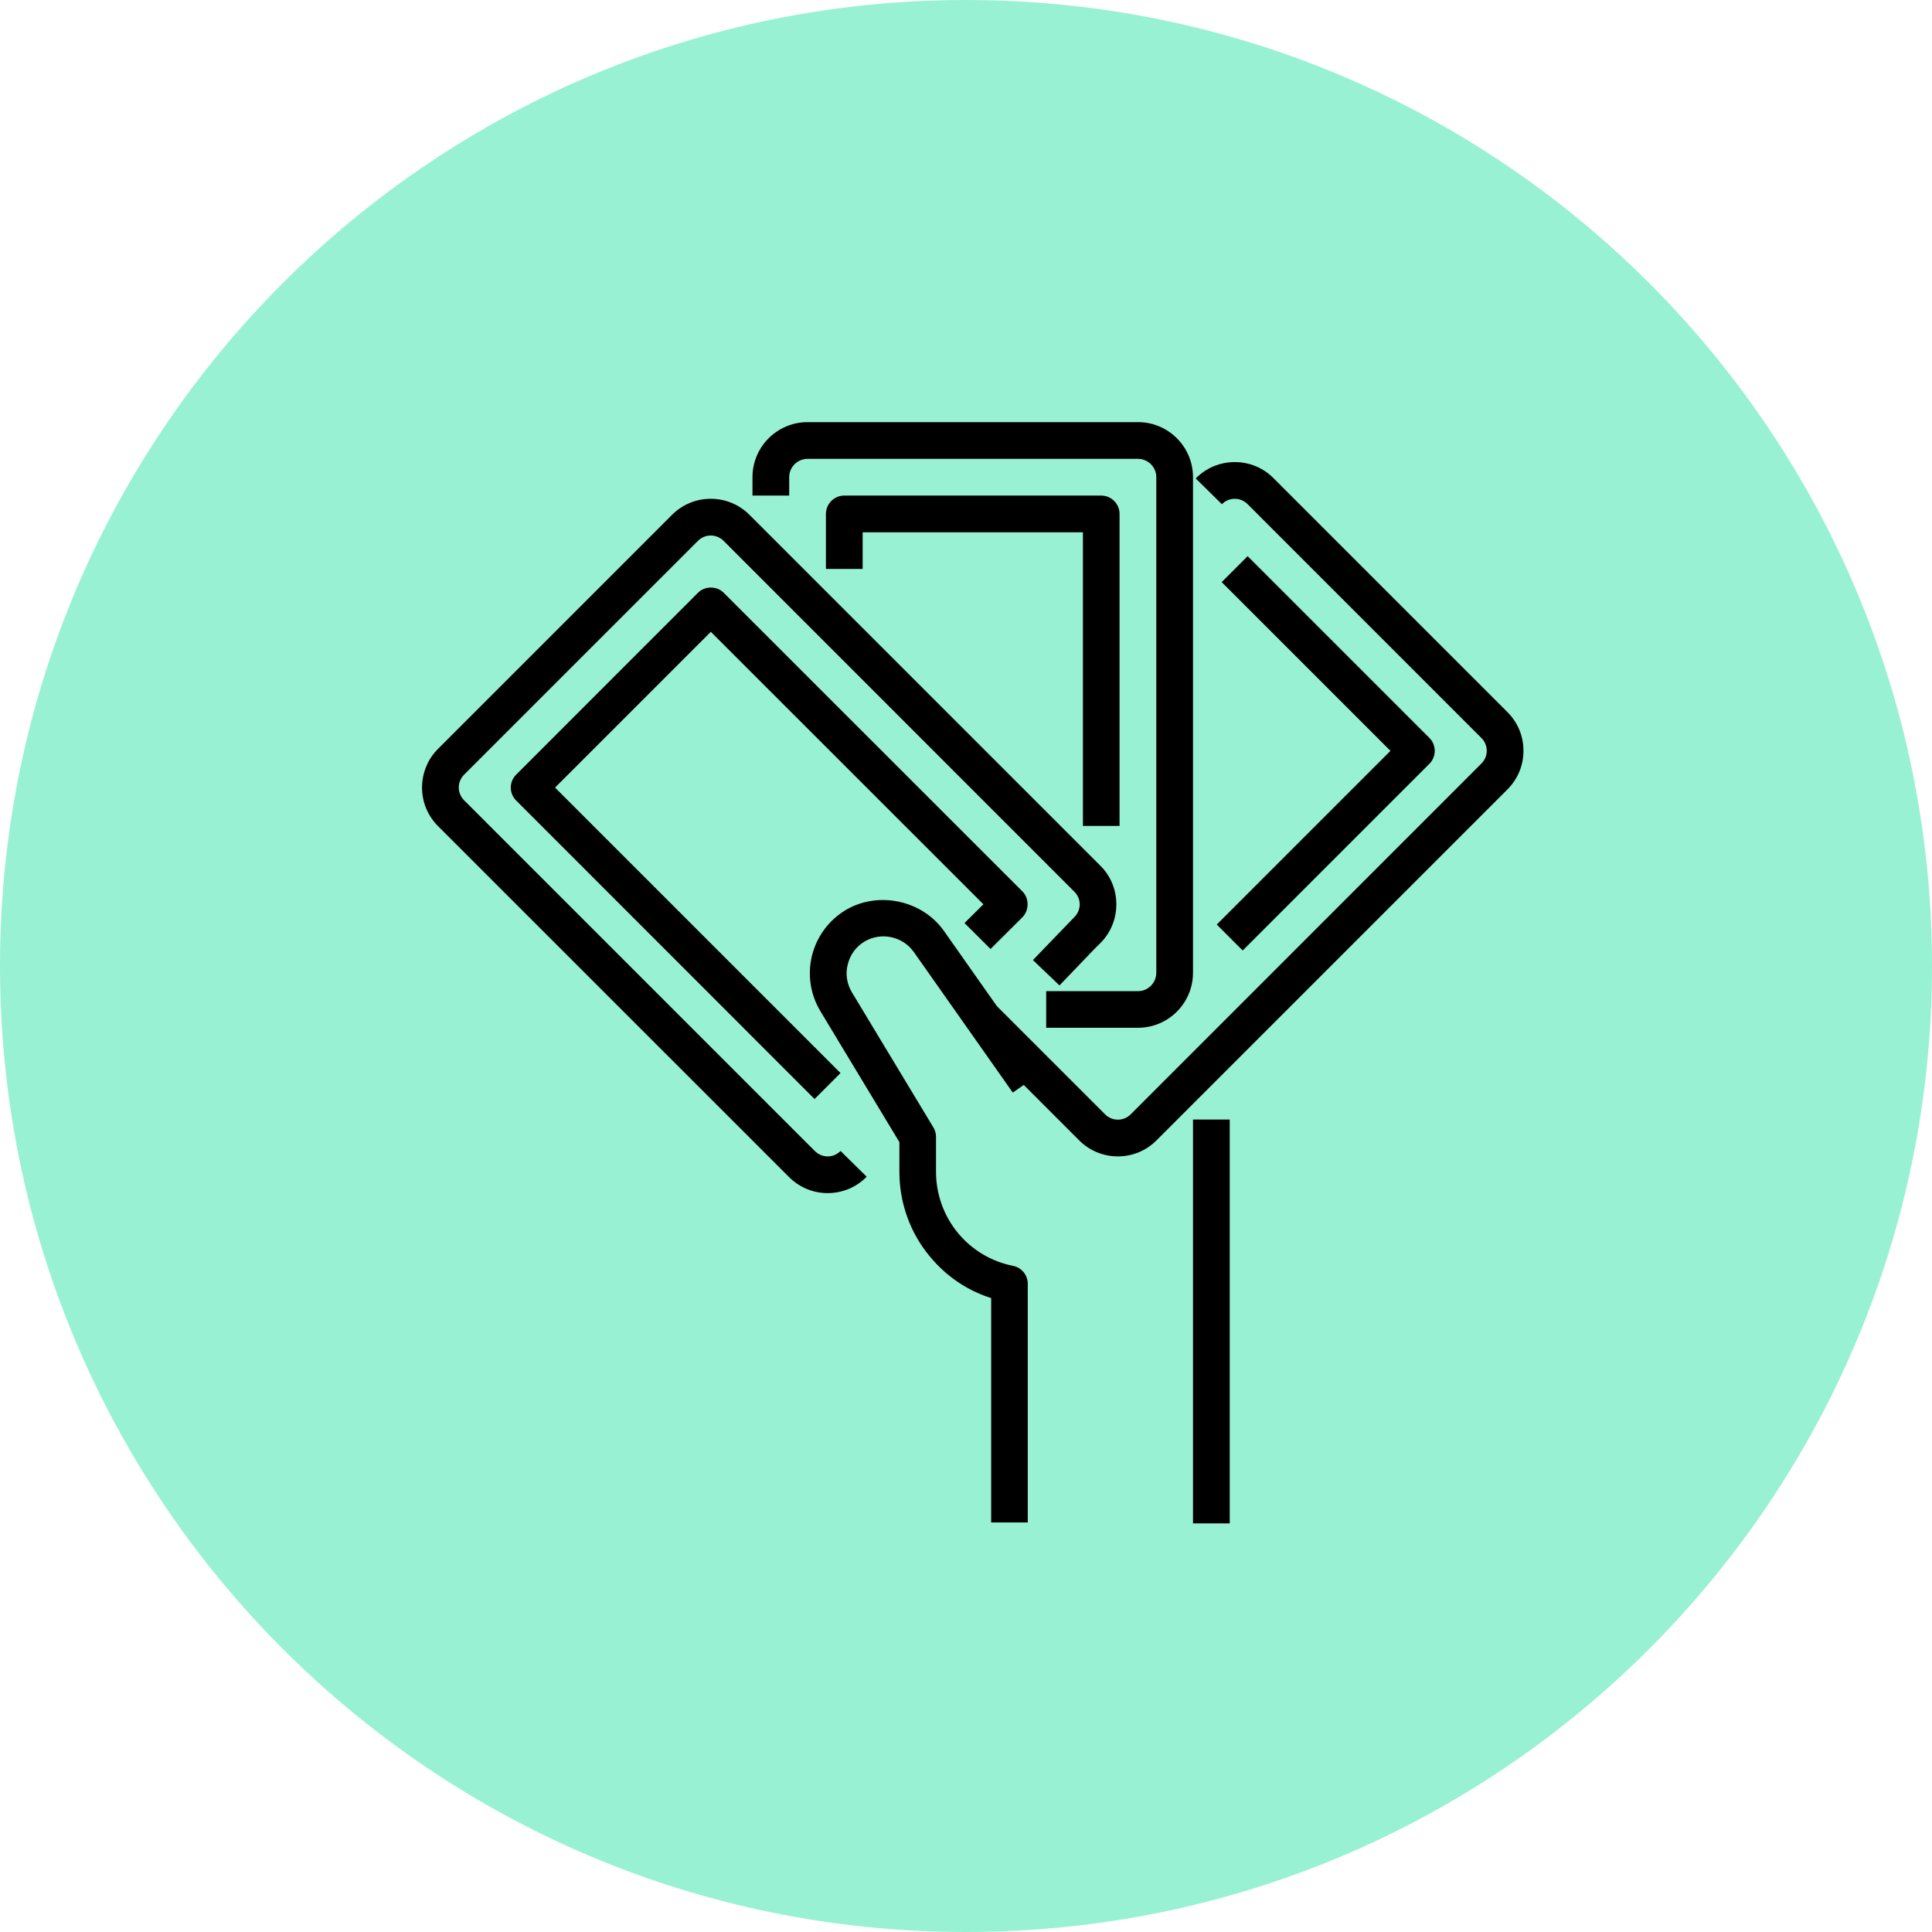 <svg xmlns="http://www.w3.org/2000/svg" xmlns:xlink="http://www.w3.org/1999/xlink" width="100" viewBox="0 0 75 75" height="100" preserveAspectRatio="xMidYMid meet"><defs><clipPath id="c668dc7270"><path d="M 31 17 L 59.137 17 L 59.137 59.137 L 31 59.137 Z M 31 17 " clip-rule="nonzero"></path></clipPath><clipPath id="27053af5bf"><path d="M 29 16.387 L 47 16.387 L 47 40 L 29 40 Z M 29 16.387 " clip-rule="nonzero"></path></clipPath><clipPath id="30d851d966"><path d="M 16.387 19 L 44 19 L 44 47 L 16.387 47 Z M 16.387 19 " clip-rule="nonzero"></path></clipPath><clipPath id="42bbc7fa92"><path d="M 46 43 L 48 43 L 48 59.137 L 46 59.137 Z M 46 43 " clip-rule="nonzero"></path></clipPath></defs><rect x="-7.5" width="90" fill="#ffffff" y="-7.5" height="90" fill-opacity="1"></rect><rect x="-7.5" width="90" fill="#ffffff" y="-7.5" height="90" fill-opacity="1"></rect><rect x="-7.5" width="90" fill="#ffffff" y="-7.5" height="90" fill-opacity="1"></rect><path fill="#99f1d3" d="M 37.5 0 C 16.789 0 0 16.789 0 37.5 C 0 58.211 16.789 75 37.5 75 C 58.211 75 75 58.211 75 37.5 C 75 16.789 58.211 0 37.5 0 " fill-opacity="1" fill-rule="nonzero"></path><g clip-path="url(#c668dc7270)"><path fill="#000000" d="M 49.449 18.574 C 49.047 18.164 48.508 17.938 47.934 17.938 C 47.359 17.938 46.82 18.164 46.418 18.574 L 47.434 19.574 C 47.566 19.438 47.742 19.363 47.934 19.363 C 48.121 19.363 48.301 19.438 48.438 19.578 L 57.504 28.645 C 57.641 28.777 57.715 28.957 57.715 29.145 C 57.715 29.336 57.641 29.512 57.5 29.648 L 43.898 43.254 C 43.762 43.391 43.586 43.465 43.395 43.465 C 43.207 43.465 43.027 43.391 42.891 43.25 L 38.699 39.059 L 36.645 36.141 C 35.809 34.953 34.105 34.574 32.828 35.328 C 32.176 35.723 31.711 36.348 31.523 37.09 C 31.34 37.836 31.457 38.605 31.852 39.262 L 34.914 44.336 L 34.914 45.492 C 34.914 46.688 35.328 47.848 36.082 48.758 C 36.719 49.535 37.535 50.094 38.477 50.391 L 38.477 59.102 L 39.898 59.102 L 39.898 49.84 C 39.898 49.5 39.66 49.207 39.328 49.141 C 38.477 48.969 37.734 48.527 37.18 47.855 C 36.637 47.195 36.336 46.355 36.336 45.492 L 36.336 44.141 C 36.336 44.012 36.305 43.887 36.238 43.773 L 33.074 38.527 C 32.875 38.195 32.812 37.809 32.91 37.438 C 33 37.062 33.234 36.746 33.559 36.551 C 34.215 36.164 35.051 36.355 35.477 36.961 L 39.316 42.414 L 39.742 42.117 L 41.879 44.254 C 42.281 44.664 42.82 44.891 43.395 44.891 C 43.969 44.891 44.508 44.664 44.906 44.258 L 58.504 30.66 C 58.914 30.258 59.141 29.719 59.141 29.145 C 59.141 28.57 58.914 28.031 58.508 27.633 L 49.449 18.574 " fill-opacity="1" fill-rule="nonzero"></path></g><path fill="#000000" d="M 48.242 36.898 L 55.488 29.652 C 55.766 29.375 55.766 28.922 55.488 28.645 L 48.434 21.59 L 47.426 22.598 L 53.977 29.148 L 47.234 35.891 L 48.242 36.898 " fill-opacity="1" fill-rule="nonzero"></path><g clip-path="url(#27053af5bf)"><path fill="#000000" d="M 40.613 39.898 L 44.176 39.898 C 45.355 39.898 46.312 38.941 46.312 37.762 L 46.312 18.523 C 46.312 17.344 45.355 16.387 44.176 16.387 L 31.352 16.387 C 30.172 16.387 29.211 17.344 29.211 18.523 L 29.211 19.238 L 30.637 19.238 L 30.637 18.523 C 30.637 18.133 30.957 17.812 31.352 17.812 L 44.176 17.812 C 44.566 17.812 44.887 18.133 44.887 18.523 L 44.887 37.762 C 44.887 38.156 44.566 38.477 44.176 38.477 L 40.613 38.477 L 40.613 39.898 " fill-opacity="1" fill-rule="nonzero"></path></g><path fill="#000000" d="M 43.461 32.062 L 43.461 19.949 C 43.461 19.559 43.141 19.238 42.75 19.238 L 32.773 19.238 C 32.383 19.238 32.062 19.559 32.062 19.949 L 32.062 22.086 L 33.488 22.086 L 33.488 20.664 L 42.039 20.664 L 42.039 32.062 L 43.461 32.062 " fill-opacity="1" fill-rule="nonzero"></path><g clip-path="url(#30d851d966)"><path fill="#000000" d="M 32.129 44.891 C 31.941 44.891 31.762 44.816 31.625 44.676 L 18.02 31.07 C 17.887 30.938 17.809 30.762 17.809 30.57 C 17.809 30.383 17.887 30.203 18.023 30.066 L 27.09 21 C 27.227 20.863 27.402 20.789 27.59 20.789 L 27.594 20.789 C 27.781 20.789 27.957 20.863 28.098 21.004 L 41.699 34.609 C 41.836 34.742 41.914 34.918 41.914 35.105 C 41.914 35.297 41.836 35.477 41.699 35.609 L 40.098 37.27 L 41.129 38.254 L 42.484 36.84 L 42.703 36.625 C 43.113 36.219 43.336 35.68 43.336 35.105 C 43.336 34.535 43.113 33.996 42.707 33.598 L 29.105 19.996 C 28.703 19.59 28.168 19.363 27.594 19.363 C 27.594 19.363 27.594 19.363 27.59 19.363 C 27.016 19.363 26.48 19.59 26.078 19.996 L 17.02 29.055 C 16.609 29.457 16.387 29.996 16.383 30.57 C 16.383 31.145 16.609 31.68 17.016 32.082 L 30.617 45.68 C 31.02 46.09 31.555 46.316 32.129 46.316 C 32.707 46.316 33.242 46.09 33.645 45.68 L 32.629 44.68 C 32.496 44.816 32.32 44.891 32.129 44.891 " fill-opacity="1" fill-rule="nonzero"></path></g><path fill="#000000" d="M 38.453 36.84 L 39.688 35.609 C 39.82 35.477 39.891 35.293 39.891 35.105 C 39.891 34.914 39.82 34.734 39.688 34.602 L 28.098 23.016 C 27.965 22.879 27.785 22.809 27.594 22.809 C 27.406 22.809 27.227 22.879 27.09 23.016 L 20.039 30.07 C 19.758 30.348 19.758 30.801 20.039 31.078 L 31.621 42.664 L 32.629 41.656 L 21.547 30.574 L 27.594 24.527 L 38.176 35.105 L 37.441 35.832 L 38.453 36.84 " fill-opacity="1" fill-rule="nonzero"></path><g clip-path="url(#42bbc7fa92)"><path fill="#000000" d="M 46.312 59.137 L 47.738 59.137 L 47.738 43.461 L 46.312 43.461 L 46.312 59.137 " fill-opacity="1" fill-rule="nonzero"></path></g></svg>